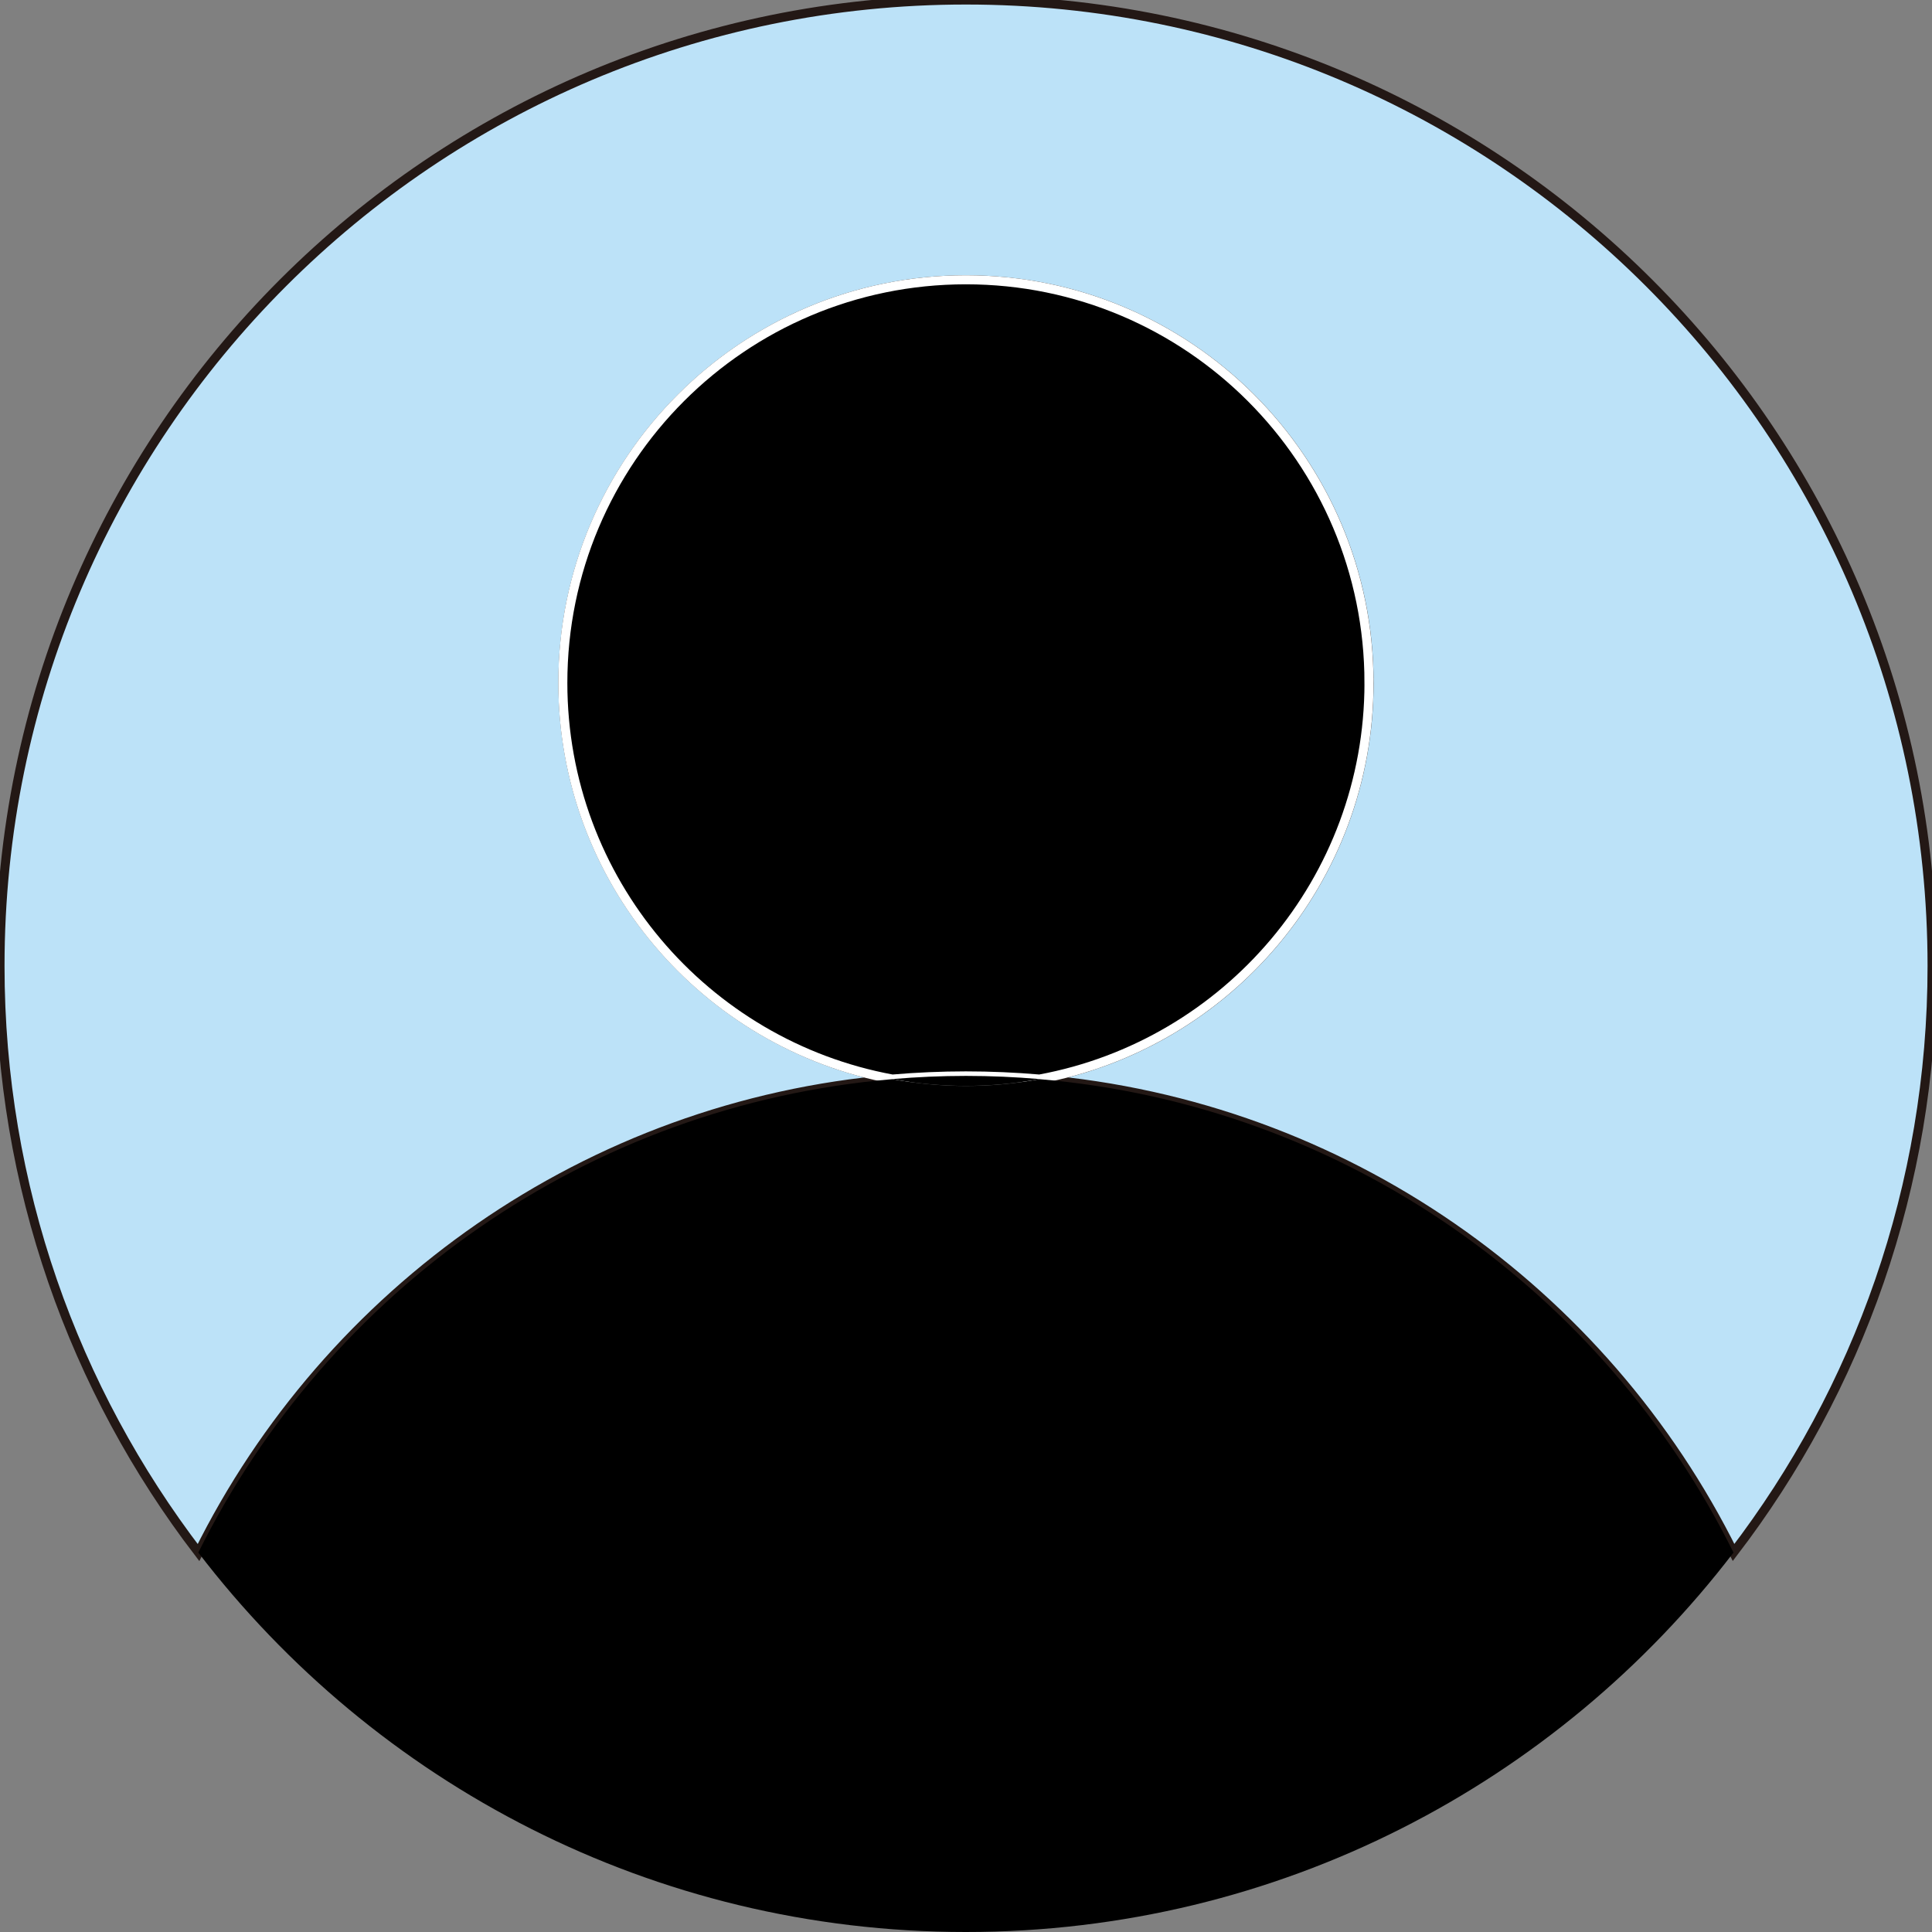 <?xml version="1.0" encoding="UTF-8"?>
<svg xmlns="http://www.w3.org/2000/svg" version="1.1" viewBox="0 0 213.24 213.24">
  <rect x="0" y="0" width="213.24" height="213.24" fill="#808080" stroke="none"/>
  <defs>
    <style>
      .cls-1 {
        fill: #bce2f8;
        stroke: #231815;
      }

      .cls-1, .cls-2 {
        stroke-miterlimit: 10;
      }

      .cls-2 {
        stroke: #fff;
      }
    </style>
  </defs>
  <!-- Generator: Adobe Illustrator 28.7.5, SVG Export Plug-In . SVG Version: 1.2.0 Build 176)  -->
  <g>
    <g id="_レイヤー_1" data-name="レイヤー_1">
      <g>
        <path class="cls-1" d="M98.5,119.1c-20.69-3.82-36.37-21.94-36.37-43.73,0-24.57,19.92-44.49,44.49-44.49s44.49,19.92,44.49,44.49c0,21.79-15.68,39.92-36.37,43.73,33.66,2.86,62.29,23.38,76.6,52.25,13.74-17.95,21.91-40.39,21.91-64.74C213.24,47.73,165.5,0,106.62,0S0,47.73,0,106.62c0,24.35,8.17,46.79,21.91,64.74,14.3-28.87,42.93-49.39,76.6-52.25Z"/>
        <path class="cls-2" d="M151.1,75.37c0-24.57-19.92-44.49-44.49-44.49s-44.49,19.92-44.49,44.49c0,21.79,15.68,39.92,36.37,43.73,2.68-.23,5.38-.35,8.12-.35s5.44.12,8.12.35c20.69-3.82,36.37-21.94,36.37-43.73Z"/>
        <path d="M106.62,213.24c34.53,0,65.23-16.42,84.71-41.88-14.3-28.87-42.93-49.39-76.6-52.25-2.63.49-5.34.75-8.12.75s-5.48-.27-8.12-.75c-33.66,2.86-62.29,23.38-76.6,52.25,19.48,25.46,50.18,41.88,84.71,41.88Z"/>
        <path d="M98.5,119.1c2.63.49,5.34.75,8.12.75s5.48-.27,8.12-.75c-2.68-.23-5.38-.35-8.12-.35s-5.44.12-8.12.35Z"/>
      </g>
    </g>
  </g>
</svg>